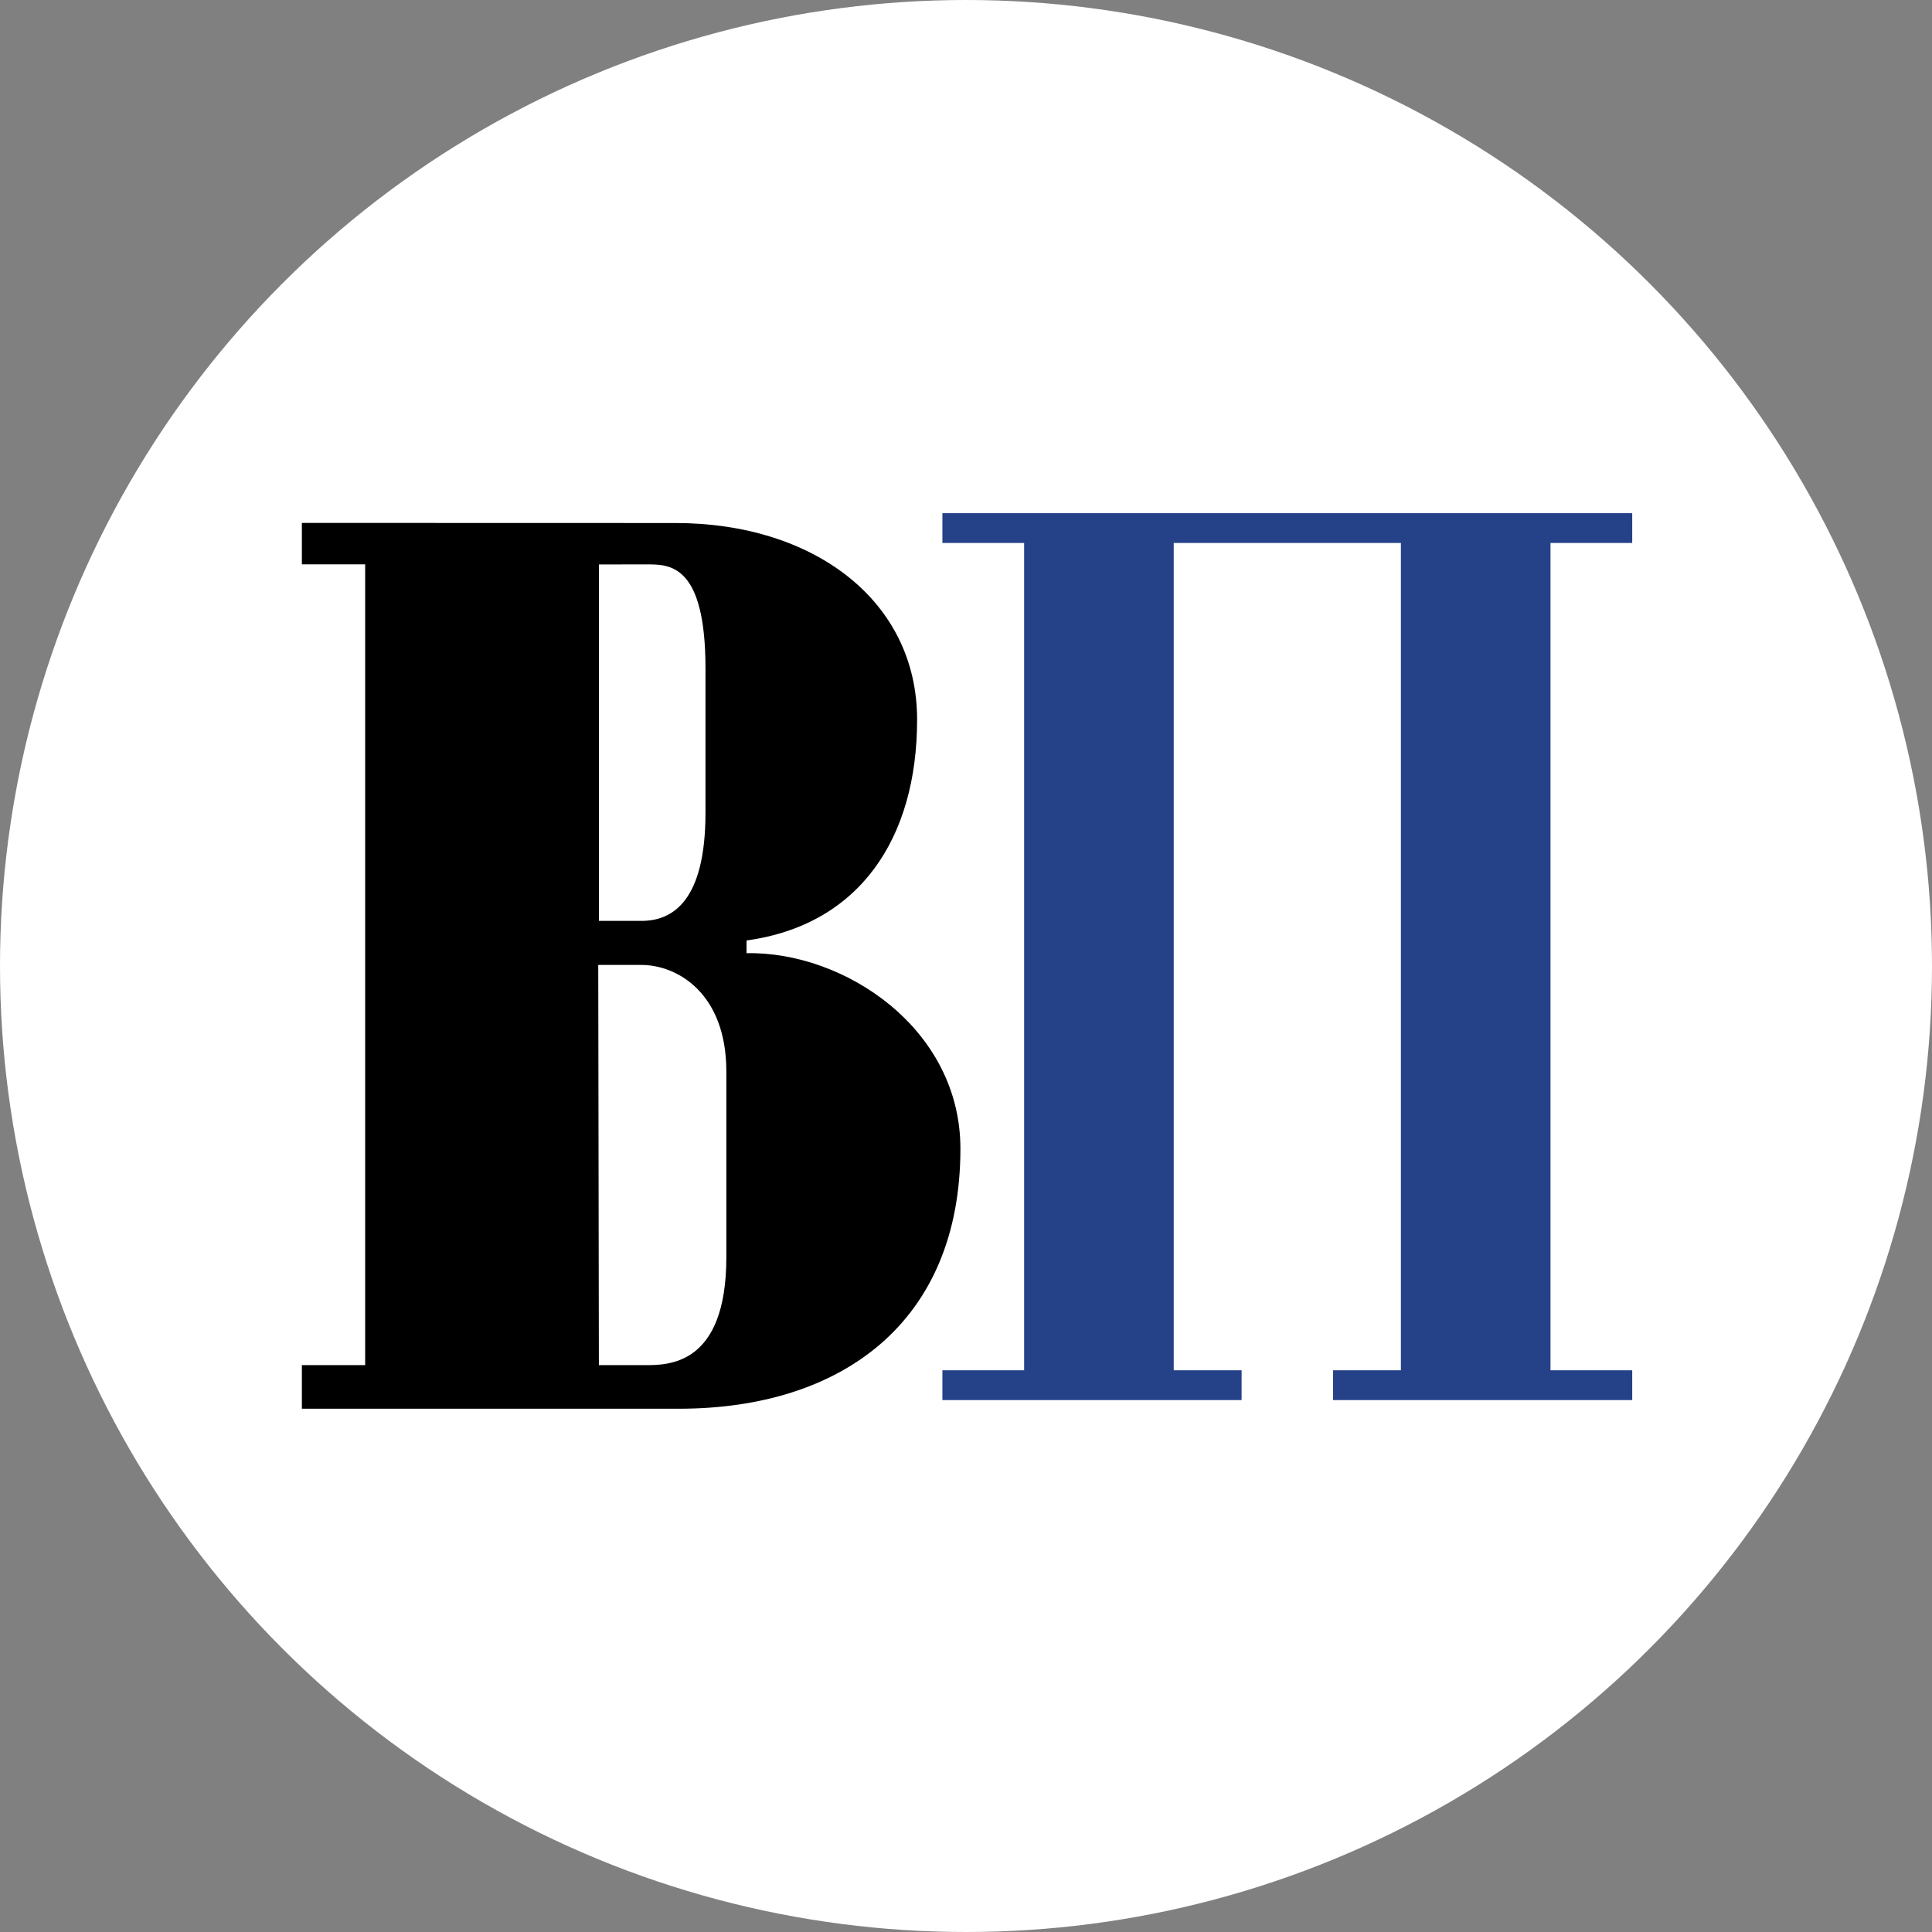 <svg width="192" height="192" viewBox="0 0 192 192" fill="none" xmlns="http://www.w3.org/2000/svg">
<rect x="0" y="0" width="192" height="192" fill="#808080" stroke="none"/>
<circle cx="96" cy="96" r="96" fill="white"/>
<path d="M116.644 136.178H123.389V139.139H93.655V136.178H101.777V53.96H93.655V51H162.208V53.96H154.086V136.178H162.208V139.139H132.474V136.178H139.219V53.96H116.644V136.178Z" fill="#254188"/>
<path d="M59.521 56.085V91.517H63.757C66.816 91.517 70.11 89.576 70.11 80.773V66.438C70.11 55.992 66.502 56.09 64.257 56.09L59.521 56.094V56.085ZM30 135.665H36.29V56.085H30V51.967L67.125 51.977C80.836 51.977 91.141 59.665 91.141 71.515C91.141 83.282 85.444 91.914 74.189 93.464V94.726C83.905 94.54 95.445 102.199 95.445 114.151C95.445 131.396 83.66 139.998 67.463 139.998H30V135.665ZM59.453 95.895L59.516 135.665H64.026C66.331 135.67 72.184 135.783 72.184 124.925V106.488C72.184 98.692 67.296 95.895 63.747 95.895H59.453Z" fill="black"/>
</svg>
